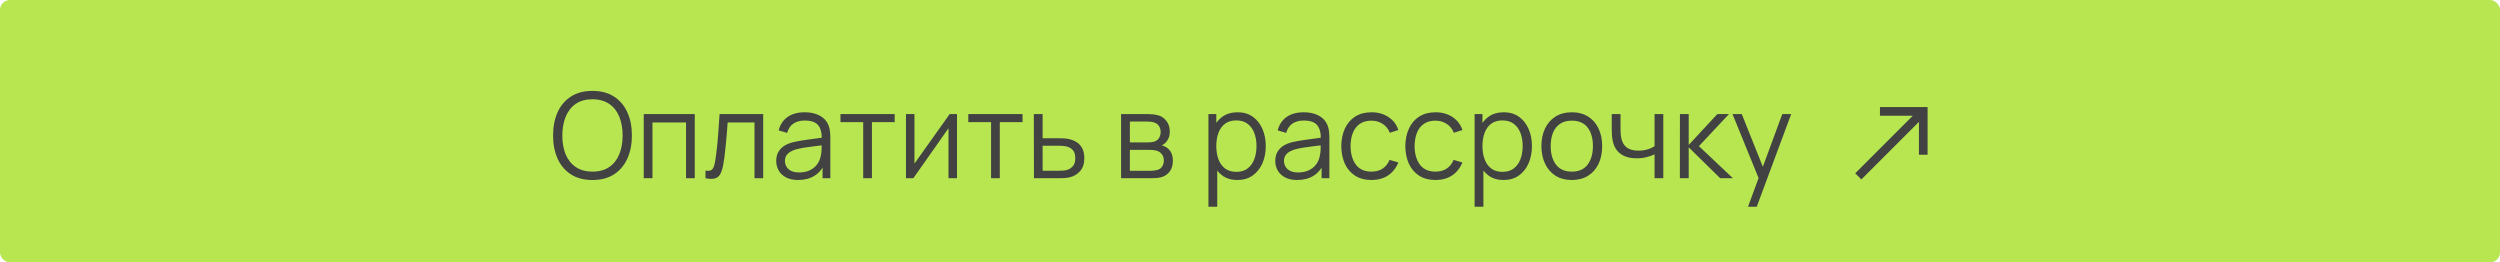 <?xml version="1.0" encoding="UTF-8"?> <svg xmlns="http://www.w3.org/2000/svg" width="505" height="53" viewBox="0 0 505 53" fill="none"><rect width="505" height="53" rx="2" fill="#B7E651"></rect><path d="M119.676 36.36C117.956 36.36 116.504 35.98 115.32 35.22C114.136 34.452 113.24 33.392 112.632 32.04C112.024 30.688 111.72 29.128 111.72 27.36C111.72 25.592 112.024 24.032 112.632 22.68C113.24 21.328 114.136 20.272 115.32 19.512C116.504 18.744 117.956 18.36 119.676 18.36C121.404 18.36 122.856 18.744 124.032 19.512C125.216 20.272 126.112 21.328 126.72 22.68C127.336 24.032 127.644 25.592 127.644 27.36C127.644 29.128 127.336 30.688 126.72 32.04C126.112 33.392 125.216 34.452 124.032 35.22C122.856 35.98 121.404 36.36 119.676 36.36ZM119.676 34.668C121.028 34.668 122.156 34.36 123.06 33.744C123.964 33.128 124.64 32.272 125.088 31.176C125.544 30.072 125.772 28.8 125.772 27.36C125.772 25.92 125.544 24.652 125.088 23.556C124.64 22.46 123.964 21.604 123.06 20.988C122.156 20.372 121.028 20.06 119.676 20.052C118.324 20.052 117.2 20.36 116.304 20.976C115.408 21.592 114.732 22.452 114.276 23.556C113.828 24.652 113.6 25.92 113.592 27.36C113.584 28.8 113.804 30.068 114.252 31.164C114.708 32.252 115.388 33.108 116.292 33.732C117.196 34.348 118.324 34.66 119.676 34.668ZM130.035 36V23.04H140.343V36H138.579V24.732H131.799V36H130.035ZM142.511 36V34.452C142.991 34.54 143.355 34.52 143.603 34.392C143.859 34.256 144.047 34.032 144.167 33.72C144.287 33.4 144.387 33.004 144.467 32.532C144.595 31.748 144.711 30.884 144.815 29.94C144.919 28.996 145.011 27.956 145.091 26.82C145.179 25.676 145.267 24.416 145.355 23.04H154.163V36H152.411V24.732H146.987C146.931 25.58 146.867 26.424 146.795 27.264C146.723 28.104 146.647 28.912 146.567 29.688C146.495 30.456 146.415 31.164 146.327 31.812C146.239 32.46 146.147 33.02 146.051 33.492C145.907 34.204 145.715 34.772 145.475 35.196C145.243 35.62 144.895 35.9 144.431 36.036C143.967 36.172 143.327 36.16 142.511 36ZM161.224 36.36C160.248 36.36 159.428 36.184 158.764 35.832C158.108 35.48 157.616 35.012 157.288 34.428C156.96 33.844 156.796 33.208 156.796 32.52C156.796 31.816 156.936 31.216 157.216 30.72C157.504 30.216 157.892 29.804 158.38 29.484C158.876 29.164 159.448 28.92 160.096 28.752C160.752 28.592 161.476 28.452 162.268 28.332C163.068 28.204 163.848 28.096 164.608 28.008C165.376 27.912 166.048 27.82 166.624 27.732L166 28.116C166.024 26.836 165.776 25.888 165.256 25.272C164.736 24.656 163.832 24.348 162.544 24.348C161.656 24.348 160.904 24.548 160.288 24.948C159.68 25.348 159.252 25.98 159.004 26.844L157.288 26.34C157.584 25.18 158.18 24.28 159.076 23.64C159.972 23 161.136 22.68 162.568 22.68C163.752 22.68 164.756 22.904 165.58 23.352C166.412 23.792 167 24.432 167.344 25.272C167.504 25.648 167.608 26.068 167.656 26.532C167.704 26.996 167.728 27.468 167.728 27.948V36H166.156V32.748L166.612 32.94C166.172 34.052 165.488 34.9 164.56 35.484C163.632 36.068 162.52 36.36 161.224 36.36ZM161.428 34.836C162.252 34.836 162.972 34.688 163.588 34.392C164.204 34.096 164.7 33.692 165.076 33.18C165.452 32.66 165.696 32.076 165.808 31.428C165.904 31.012 165.956 30.556 165.964 30.06C165.972 29.556 165.976 29.18 165.976 28.932L166.648 29.28C166.048 29.36 165.396 29.44 164.692 29.52C163.996 29.6 163.308 29.692 162.628 29.796C161.956 29.9 161.348 30.024 160.804 30.168C160.436 30.272 160.08 30.42 159.736 30.612C159.392 30.796 159.108 31.044 158.884 31.356C158.668 31.668 158.56 32.056 158.56 32.52C158.56 32.896 158.652 33.26 158.836 33.612C159.028 33.964 159.332 34.256 159.748 34.488C160.172 34.72 160.732 34.836 161.428 34.836ZM174.368 36V24.672H169.772V23.04H180.728V24.672H176.132V36H174.368ZM193.312 23.04V36H191.596V25.908L184.492 36H183.004V23.04H184.72V33.048L191.836 23.04H193.312ZM200.196 36V24.672H195.6V23.04H206.556V24.672H201.96V36H200.196ZM208.856 36L208.832 23.04H210.608V27.924H213.644C214.02 27.924 214.388 27.932 214.748 27.948C215.116 27.964 215.44 27.996 215.72 28.044C216.36 28.164 216.928 28.376 217.424 28.68C217.928 28.984 218.32 29.404 218.6 29.94C218.888 30.476 219.032 31.148 219.032 31.956C219.032 33.068 218.744 33.944 218.168 34.584C217.6 35.224 216.88 35.64 216.008 35.832C215.68 35.904 215.324 35.952 214.94 35.976C214.556 35.992 214.176 36 213.8 36H208.856ZM210.608 34.488H213.728C214 34.488 214.304 34.48 214.64 34.464C214.976 34.448 215.272 34.404 215.528 34.332C215.952 34.212 216.336 33.972 216.68 33.612C217.032 33.244 217.208 32.692 217.208 31.956C217.208 31.228 217.04 30.68 216.704 30.312C216.368 29.936 215.92 29.688 215.36 29.568C215.112 29.512 214.844 29.476 214.556 29.46C214.268 29.444 213.992 29.436 213.728 29.436H210.608V34.488ZM226.457 36V23.04H231.797C232.069 23.04 232.397 23.056 232.781 23.088C233.173 23.12 233.537 23.18 233.873 23.268C234.601 23.46 235.185 23.852 235.625 24.444C236.073 25.036 236.297 25.748 236.297 26.58C236.297 27.044 236.225 27.46 236.081 27.828C235.945 28.188 235.749 28.5 235.493 28.764C235.373 28.9 235.241 29.02 235.097 29.124C234.953 29.22 234.813 29.3 234.677 29.364C234.933 29.412 235.209 29.524 235.505 29.7C235.969 29.972 236.321 30.34 236.561 30.804C236.801 31.26 236.921 31.816 236.921 32.472C236.921 33.36 236.709 34.084 236.285 34.644C235.861 35.204 235.293 35.588 234.581 35.796C234.261 35.884 233.913 35.94 233.537 35.964C233.169 35.988 232.821 36 232.493 36H226.457ZM228.233 34.5H232.409C232.577 34.5 232.789 34.488 233.045 34.464C233.301 34.432 233.529 34.392 233.729 34.344C234.201 34.224 234.545 33.984 234.761 33.624C234.985 33.256 235.097 32.856 235.097 32.424C235.097 31.856 234.929 31.392 234.593 31.032C234.265 30.664 233.825 30.44 233.273 30.36C233.089 30.32 232.897 30.296 232.697 30.288C232.497 30.28 232.317 30.276 232.157 30.276H228.233V34.5ZM228.233 28.764H231.857C232.065 28.764 232.297 28.752 232.553 28.728C232.817 28.696 233.045 28.644 233.237 28.572C233.653 28.428 233.957 28.18 234.149 27.828C234.349 27.476 234.449 27.092 234.449 26.676C234.449 26.22 234.341 25.82 234.125 25.476C233.917 25.132 233.601 24.892 233.177 24.756C232.889 24.652 232.577 24.592 232.241 24.576C231.913 24.56 231.705 24.552 231.617 24.552H228.233V28.764ZM249.938 36.36C248.746 36.36 247.738 36.06 246.914 35.46C246.09 34.852 245.466 34.032 245.042 33C244.618 31.96 244.406 30.796 244.406 29.508C244.406 28.196 244.618 27.028 245.042 26.004C245.474 24.972 246.106 24.16 246.938 23.568C247.77 22.976 248.794 22.68 250.01 22.68C251.194 22.68 252.21 22.98 253.058 23.58C253.906 24.18 254.554 24.996 255.002 26.028C255.458 27.06 255.686 28.22 255.686 29.508C255.686 30.804 255.458 31.968 255.002 33C254.546 34.032 253.89 34.852 253.034 35.46C252.178 36.06 251.146 36.36 249.938 36.36ZM244.106 41.76V23.04H245.69V32.796H245.882V41.76H244.106ZM249.758 34.716C250.662 34.716 251.414 34.488 252.014 34.032C252.614 33.576 253.062 32.956 253.358 32.172C253.662 31.38 253.814 30.492 253.814 29.508C253.814 28.532 253.666 27.652 253.37 26.868C253.074 26.084 252.622 25.464 252.014 25.008C251.414 24.552 250.65 24.324 249.722 24.324C248.818 24.324 248.066 24.544 247.466 24.984C246.874 25.424 246.43 26.036 246.134 26.82C245.838 27.596 245.69 28.492 245.69 29.508C245.69 30.508 245.838 31.404 246.134 32.196C246.43 32.98 246.878 33.596 247.478 34.044C248.078 34.492 248.838 34.716 249.758 34.716ZM262.029 36.36C261.053 36.36 260.233 36.184 259.569 35.832C258.913 35.48 258.421 35.012 258.093 34.428C257.765 33.844 257.601 33.208 257.601 32.52C257.601 31.816 257.741 31.216 258.021 30.72C258.309 30.216 258.697 29.804 259.185 29.484C259.681 29.164 260.253 28.92 260.901 28.752C261.557 28.592 262.281 28.452 263.073 28.332C263.873 28.204 264.653 28.096 265.413 28.008C266.181 27.912 266.853 27.82 267.429 27.732L266.805 28.116C266.829 26.836 266.581 25.888 266.061 25.272C265.541 24.656 264.637 24.348 263.349 24.348C262.461 24.348 261.709 24.548 261.093 24.948C260.485 25.348 260.057 25.98 259.809 26.844L258.093 26.34C258.389 25.18 258.985 24.28 259.881 23.64C260.777 23 261.941 22.68 263.373 22.68C264.557 22.68 265.561 22.904 266.385 23.352C267.217 23.792 267.805 24.432 268.149 25.272C268.309 25.648 268.413 26.068 268.461 26.532C268.509 26.996 268.533 27.468 268.533 27.948V36H266.961V32.748L267.417 32.94C266.977 34.052 266.293 34.9 265.365 35.484C264.437 36.068 263.325 36.36 262.029 36.36ZM262.233 34.836C263.057 34.836 263.777 34.688 264.393 34.392C265.009 34.096 265.505 33.692 265.881 33.18C266.257 32.66 266.501 32.076 266.613 31.428C266.709 31.012 266.761 30.556 266.769 30.06C266.777 29.556 266.781 29.18 266.781 28.932L267.453 29.28C266.853 29.36 266.201 29.44 265.497 29.52C264.801 29.6 264.113 29.692 263.433 29.796C262.761 29.9 262.153 30.024 261.609 30.168C261.241 30.272 260.885 30.42 260.541 30.612C260.197 30.796 259.913 31.044 259.689 31.356C259.473 31.668 259.365 32.056 259.365 32.52C259.365 32.896 259.457 33.26 259.641 33.612C259.833 33.964 260.137 34.256 260.553 34.488C260.977 34.72 261.537 34.836 262.233 34.836ZM277.033 36.36C275.729 36.36 274.625 36.068 273.721 35.484C272.817 34.9 272.129 34.096 271.657 33.072C271.193 32.04 270.953 30.856 270.937 29.52C270.953 28.16 271.201 26.968 271.681 25.944C272.161 24.912 272.853 24.112 273.757 23.544C274.661 22.968 275.757 22.68 277.045 22.68C278.357 22.68 279.497 23 280.465 23.64C281.441 24.28 282.109 25.156 282.469 26.268L280.741 26.82C280.437 26.044 279.953 25.444 279.289 25.02C278.633 24.588 277.881 24.372 277.033 24.372C276.081 24.372 275.293 24.592 274.669 25.032C274.045 25.464 273.581 26.068 273.277 26.844C272.973 27.62 272.817 28.512 272.809 29.52C272.825 31.072 273.185 32.32 273.889 33.264C274.593 34.2 275.641 34.668 277.033 34.668C277.913 34.668 278.661 34.468 279.277 34.068C279.901 33.66 280.373 33.068 280.693 32.292L282.469 32.82C281.989 33.972 281.285 34.852 280.357 35.46C279.429 36.06 278.321 36.36 277.033 36.36ZM289.97 36.36C288.666 36.36 287.562 36.068 286.658 35.484C285.754 34.9 285.066 34.096 284.594 33.072C284.13 32.04 283.89 30.856 283.874 29.52C283.89 28.16 284.138 26.968 284.618 25.944C285.098 24.912 285.79 24.112 286.694 23.544C287.598 22.968 288.694 22.68 289.982 22.68C291.294 22.68 292.434 23 293.402 23.64C294.378 24.28 295.046 25.156 295.406 26.268L293.678 26.82C293.374 26.044 292.89 25.444 292.226 25.02C291.57 24.588 290.818 24.372 289.97 24.372C289.018 24.372 288.23 24.592 287.606 25.032C286.982 25.464 286.518 26.068 286.214 26.844C285.91 27.62 285.754 28.512 285.746 29.52C285.762 31.072 286.122 32.32 286.826 33.264C287.53 34.2 288.578 34.668 289.97 34.668C290.85 34.668 291.598 34.468 292.214 34.068C292.838 33.66 293.31 33.068 293.63 32.292L295.406 32.82C294.926 33.972 294.222 34.852 293.294 35.46C292.366 36.06 291.258 36.36 289.97 36.36ZM303.703 36.36C302.511 36.36 301.503 36.06 300.679 35.46C299.855 34.852 299.231 34.032 298.807 33C298.383 31.96 298.171 30.796 298.171 29.508C298.171 28.196 298.383 27.028 298.807 26.004C299.239 24.972 299.871 24.16 300.703 23.568C301.535 22.976 302.559 22.68 303.775 22.68C304.959 22.68 305.975 22.98 306.823 23.58C307.671 24.18 308.319 24.996 308.767 26.028C309.223 27.06 309.451 28.22 309.451 29.508C309.451 30.804 309.223 31.968 308.767 33C308.311 34.032 307.655 34.852 306.799 35.46C305.943 36.06 304.911 36.36 303.703 36.36ZM297.871 41.76V23.04H299.455V32.796H299.647V41.76H297.871ZM303.523 34.716C304.427 34.716 305.179 34.488 305.779 34.032C306.379 33.576 306.827 32.956 307.123 32.172C307.427 31.38 307.579 30.492 307.579 29.508C307.579 28.532 307.431 27.652 307.135 26.868C306.839 26.084 306.387 25.464 305.779 25.008C305.179 24.552 304.415 24.324 303.487 24.324C302.583 24.324 301.831 24.544 301.231 24.984C300.639 25.424 300.195 26.036 299.899 26.82C299.603 27.596 299.455 28.492 299.455 29.508C299.455 30.508 299.603 31.404 299.899 32.196C300.195 32.98 300.643 33.596 301.243 34.044C301.843 34.492 302.603 34.716 303.523 34.716ZM317.498 36.36C316.21 36.36 315.11 36.068 314.198 35.484C313.286 34.9 312.586 34.092 312.098 33.06C311.61 32.028 311.366 30.844 311.366 29.508C311.366 28.148 311.614 26.956 312.11 25.932C312.606 24.908 313.31 24.112 314.222 23.544C315.142 22.968 316.234 22.68 317.498 22.68C318.794 22.68 319.898 22.972 320.81 23.556C321.73 24.132 322.43 24.936 322.91 25.968C323.398 26.992 323.642 28.172 323.642 29.508C323.642 30.868 323.398 32.064 322.91 33.096C322.422 34.12 321.718 34.92 320.798 35.496C319.878 36.072 318.778 36.36 317.498 36.36ZM317.498 34.668C318.938 34.668 320.01 34.192 320.714 33.24C321.418 32.28 321.77 31.036 321.77 29.508C321.77 27.94 321.414 26.692 320.702 25.764C319.998 24.836 318.93 24.372 317.498 24.372C316.53 24.372 315.73 24.592 315.098 25.032C314.474 25.464 314.006 26.068 313.694 26.844C313.39 27.612 313.238 28.5 313.238 29.508C313.238 31.068 313.598 32.32 314.318 33.264C315.038 34.2 316.098 34.668 317.498 34.668ZM334.221 36V31.176C333.789 31.392 333.257 31.58 332.625 31.74C331.993 31.9 331.313 31.98 330.585 31.98C329.273 31.98 328.209 31.688 327.393 31.104C326.577 30.52 326.045 29.676 325.797 28.572C325.717 28.244 325.661 27.896 325.629 27.528C325.605 27.16 325.589 26.828 325.581 26.532C325.573 26.236 325.569 26.024 325.569 25.896V23.04H327.345V25.896C327.345 26.16 327.353 26.46 327.369 26.796C327.385 27.132 327.421 27.46 327.477 27.78C327.637 28.652 327.997 29.312 328.557 29.76C329.125 30.208 329.921 30.432 330.945 30.432C331.585 30.432 332.189 30.352 332.757 30.192C333.333 30.024 333.821 29.8 334.221 29.52V23.04H335.985V36H334.221ZM339.332 36L339.344 23.04H341.12V29.28L346.904 23.04H349.256L343.184 29.52L350.048 36H347.48L341.12 29.76V36H339.332ZM353.098 41.76L355.606 34.956L355.642 36.972L349.966 23.04H351.838L356.494 34.692H355.726L360.022 23.04H361.822L354.862 41.76H353.098Z" fill="#424242"></path><path fill-rule="evenodd" clip-rule="evenodd" d="M387.625 24.612L375.994 36.244L374.756 35.006L386.388 23.375H379.75V21.625H389.375V31.25H387.625V24.612Z" fill="#424242"></path></svg> 